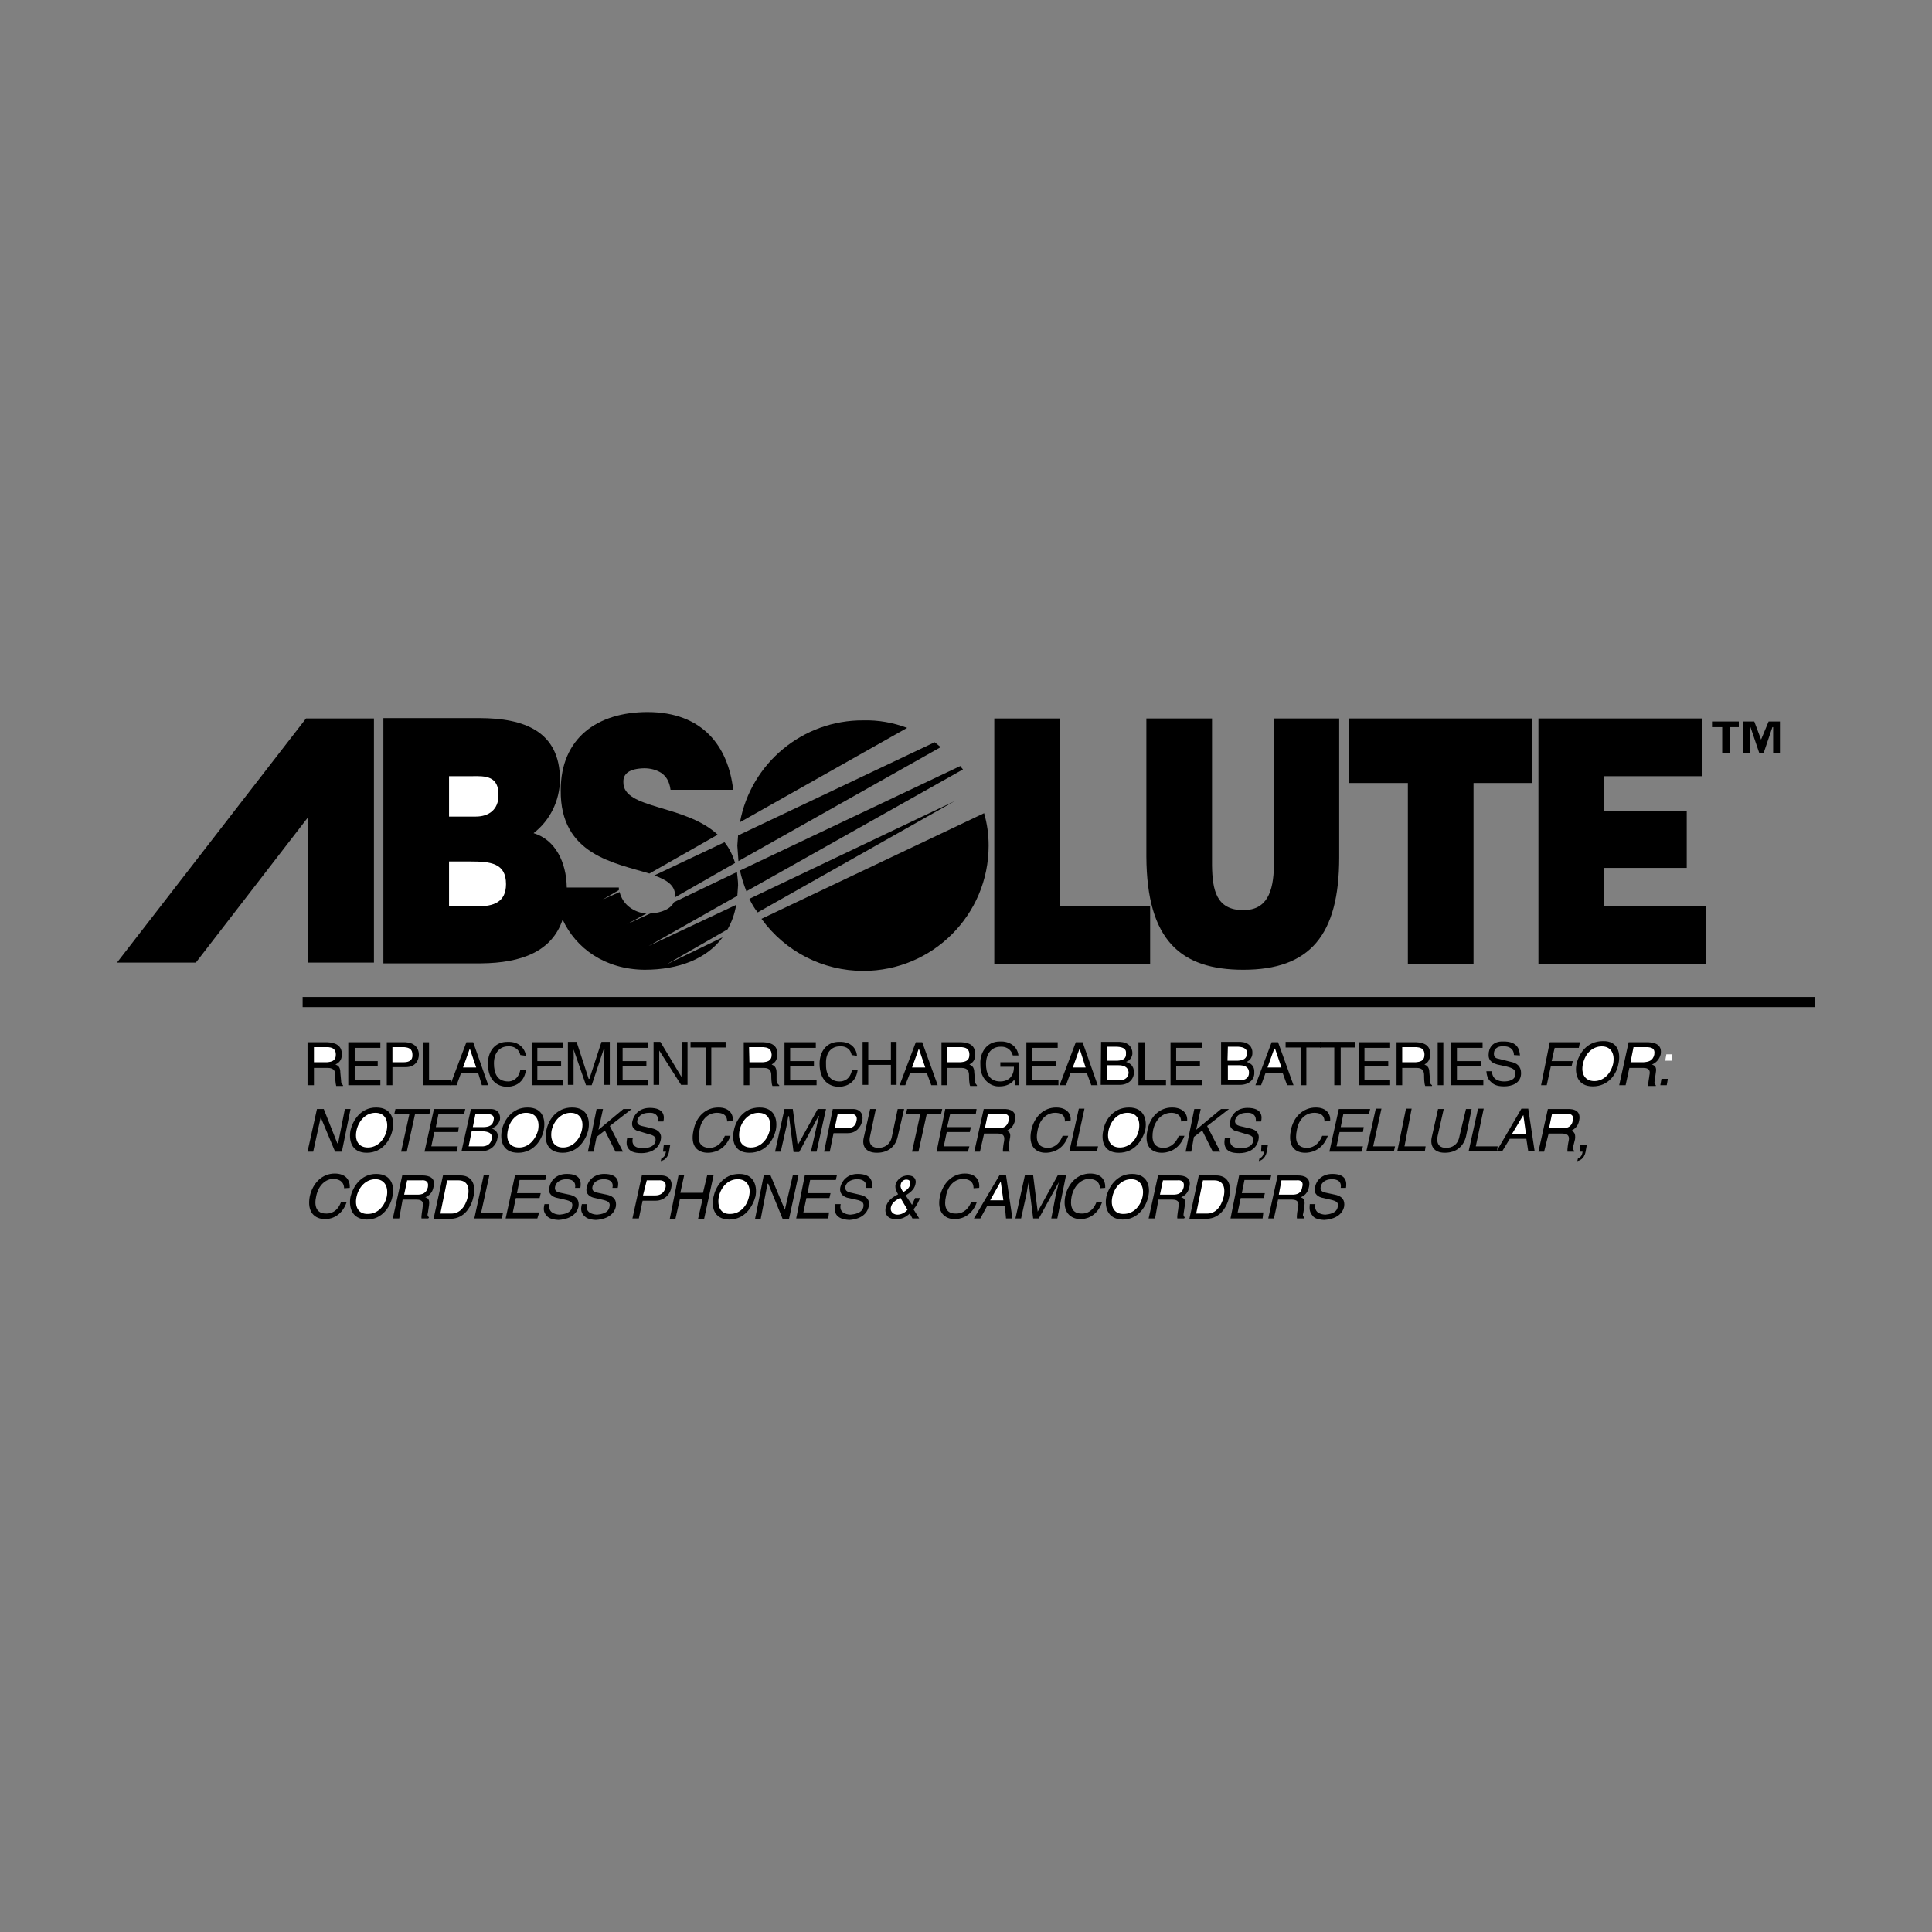 <?xml version="1.0" encoding="utf-8"?>
<!-- Generator: Adobe Illustrator 22.1.0, SVG Export Plug-In . SVG Version: 6.00 Build 0)  -->
<svg version="1.1" id="Layer_1" xmlns="http://www.w3.org/2000/svg" xmlns:xlink="http://www.w3.org/1999/xlink" x="0px" y="0px"
	 viewBox="0 0 512 512" style="enable-background:new 0 0 512 512;" xml:space="preserve">
<rect x="0" y="0" width="512" height="512" fill="#808080" stroke="none"/>
<style type="text/css">
	.st0{fill:#FFFFFF;}
</style>
<g>
	<path d="M280.9,190.4h-17.4v65h41.3v-15.3h-23.9V190.4L280.9,190.4z"/>
	<path d="M337.6,229.4c-0.1,7-1.9,11.8-8.1,11.8c-7.2,0-8.2-5.4-8.3-11.8v-39h-17.4v36.6c0.1,22.3,9.2,30,25.7,30
		c17.6,0,25.4-9.1,25.4-29.8v-36.8h-17.2V229.4z M357.5,207.5h15.6v47.9h17.4v-47.9H406v-17.1h-48.6V207.5z M425.1,240.2V230H447
		V215h-21.9v-9.3H451v-15.3h-43.3v65h44.4v-15.3H425.1z M81.1,190.4L31,255.1h20.9l29.8-38.6v38.6h17.4v-64.7H81.1z M254.5,203
		l-58.4,27.7c0.4,1.9,1,3.7,1.7,5.5l57.4-32.3C254.9,203.6,254.7,203.3,254.5,203L254.5,203z M253,212.3l-54.4,25.9
		c0.6,1.3,1.3,2.5,2.2,3.6L253,212.3z M247.7,196.7l-52.1,24.7c-0.1,0.9-0.1,1.8-0.2,2.7c0.1,1.4,0.2,2.8,0.3,4.1l53.6-30.2
		C248.8,197.6,248.3,197.2,247.7,196.7z M240.4,192.9c-3.7-1.4-7.6-2.1-11.6-2c-16-0.1-29.8,11.3-32.7,27L240.4,192.9z M201.8,243.5
		c6.3,8.7,16.3,13.8,27,13.8c18.3,0,33.2-14.8,33.2-33.2c0-3-0.4-5.8-1.2-8.6L201.8,243.5z M194.8,228.7c-0.6-2-1.5-3.9-2.8-5.5
		l-18.6,8.8c3.3,1.2,5.5,2.6,5.5,5.3c0,0.2,0,0.3,0,0.5L194.8,228.7L194.8,228.7z"/>
	<path d="M176.6,255.6l16.2-9.3c1.1-1.9,1.9-4.1,2.3-6.5l-23.2,10.9l23.5-13.3c0.1-0.9,0.1-1.8,0.2-2.8c0-1.2-0.2-2.3-0.3-3.5
		l-16.7,8c-0.9,1.8-3.2,2.8-6.3,3l-6.1,2.8l5.1-2.8c-1.6-0.1-3.2-0.7-4.5-1.7c-1.3-1-2.2-2.4-2.6-4l-4.5,2l4.3-2.5
		c0-0.2,0-0.4,0-0.7h-13.8c-0.1-6.8-3.1-12.7-8.8-14.4c4.4-3.4,6.9-8.6,7-14.1c0-12.9-9.5-16.4-21.4-16.4h-25.4v65h25.9
		c10.8-0.1,18.8-3.2,21.6-11.6c3.5,7.6,11.2,13.2,21.7,13.3c9.1,0,16.5-2.9,20.7-8.6L176.6,255.6z"/>
	<path class="st0" d="M119,205.7h6c3.8-0.1,7.2,0,7.1,5.1c0,3.7-2.5,5.6-6,5.6H119L119,205.7L119,205.7z M126.5,240.2H119v-11.9h5.5
		c5.5,0,9.6,0.4,9.6,6C134.1,239.1,130.8,240.2,126.5,240.2z"/>
	<path d="M172.1,231.5l18.1-10.3c-8.7-8.1-25.1-6.7-25-13.9c-0.1-2.3,1.6-3.6,5.5-3.7c1.7,0,3.2,0.4,4.5,1.2
		c1.3,0.9,2.2,2.2,2.5,4.5h16.6c-1.3-11.4-8-20.6-22.7-20.6c-13.3,0-23,6.9-23,20.7C148.4,226.6,163,228.7,172.1,231.5L172.1,231.5z
		 M471.7,199.5h-1.8v-6.8h-0.2l-2.3,6.8h-1.2l-2.3-6.8h-0.2v6.8h-1.8v-8.3h3l1.8,4.8l2-4.8h3L471.7,199.5L471.7,199.5z M460.9,192.7
		h-2.5v6.8h-2v-6.8h-2.7v-1.5h7.1V192.7z M80.2,266.9H481v-2.7H80.2V266.9z M83.2,287.6h-1.7v-11.4h5.3c1.9,0.1,3.8,0.7,3.8,3.2
		c0,1.7-0.9,2.3-1.7,2.7c0.7,0.3,1.3,0.6,1.3,2.2l0.2,2.1c0,0.6,0.1,0.8,0.5,1.2v0.2h-1.8c-0.2-0.7-0.3-2.4-0.3-2.8
		c0.1-0.9-0.1-2-2-2h-3.6V287.6L83.2,287.6z"/>
	<path class="st0" d="M83.2,281.5h3.5c1.1-0.1,2.3-0.3,2.3-2c0-1.8-1.3-1.9-2-2h-3.8L83.2,281.5L83.2,281.5z"/>
	<path d="M100.8,287.6h-8.5v-11.4h8.5v1.5H94v3.5h6.1v1.3H94v3.8h6.8L100.8,287.6L100.8,287.6z M104,287.6h-1.5v-11.4h5
		c2.2,0.1,3.5,1.4,3.5,3.3c0,1.5-0.9,3.3-3.5,3.3H104L104,287.6L104,287.6z"/>
	<path class="st0" d="M104,281.5h3c1.4,0,2.4-0.5,2.3-2c0-1.5-0.9-1.9-2.2-2H104V281.5z"/>
	<path d="M113.7,286.3h5.8v1.3h-7.3v-11.4h1.5V286.3z"/>
	<path d="M122.2,284.3l-1.2,3.3h-1.7l4.3-11.4h1.8l4,11.4h-1.7l-1-3.3H122.2z"/>
	<path class="st0" d="M126.2,282.9l-1.7-5l-1.8,5H126.2z"/>
	<path d="M137.9,279.6c-0.5-2-2.2-2.4-3.3-2.3c-2,0-3.7,1.5-3.7,4.5c0,2.7,0.9,4.8,3.8,4.8c0.9,0,2.7-0.5,3.2-3.1h1.5
		c-0.6,4.3-4.1,4.5-5,4.5c-2.6,0-5.1-1.7-5.1-6.1c0-3.4,2-5.9,5.3-5.8c3-0.1,4.5,1.8,4.8,3.7L137.9,279.6L137.9,279.6L137.9,279.6z
		 M149.2,287.6h-8.3v-11.4h8.3v1.5h-6.8v3.5h6.3v1.3h-6.3v3.8h6.8V287.6z M160,287.6v-6.6c0.1-0.4,0.1-1.9,0.2-3H160l-3.2,9.6h-1.5
		l-3.3-9.5c0,1,0.1,2.4,0,2.8v6.6h-1.5v-11.4h2.3l3.2,9.8h0.2l3.2-9.8h2.2v11.4H160L160,287.6z M171.8,287.6h-8.3v-11.4h8.3v1.5H165
		v3.5h6.3v1.3H165v3.8h6.8V287.6z M180.7,276.1h1.5v11.4h-1.7l-5.8-9.1v9.1h-1.5v-11.4h1.8l5.6,9.3L180.7,276.1L180.7,276.1z
		 M183,276.1h9.3v1.5h-3.8v10H187v-10h-4V276.1z M198.6,287.6h-1.5v-11.4h5.3c1.8,0.1,3.7,0.7,3.6,3.2c0,1.7-0.8,2.3-1.5,2.7
		c0.6,0.3,1.3,0.6,1.3,2.2v2.1c0.1,0.6,0.2,0.8,0.7,1.2v0.2h-1.8c-0.3-0.7-0.3-2.4-0.3-2.8c0-0.9-0.2-2-2-2h-3.8L198.6,287.6
		L198.6,287.6L198.6,287.6z"/>
	<path class="st0" d="M198.6,281.5h3.6c1.1-0.1,2.3-0.3,2.3-2c-0.1-1.8-1.3-1.9-2.2-2h-3.8L198.6,281.5L198.6,281.5z"/>
	<path d="M216.4,287.6h-8.5v-11.4h8.3v1.5h-6.8v3.5h6.3v1.3h-6.3v3.8h7V287.6z M225.7,279.6c-0.4-2-2-2.4-3.2-2.3
		c-2,0-3.7,1.5-3.6,4.5c-0.1,2.7,0.9,4.8,3.6,4.8c1.1,0,2.8-0.5,3.3-3.1h1.5c-0.6,4.3-4.1,4.5-5,4.5c-2.6,0-5.1-1.7-5.1-6.1
		c0-3.4,2-5.9,5.3-5.8c3-0.1,4.5,1.8,4.6,3.7L225.7,279.6L225.7,279.6L225.7,279.6z M236.1,276.1h1.5v11.4h-1.5v-5.3h-6v5.3h-1.5
		v-11.4h1.5v4.8h6V276.1z M241.2,284.3l-1.3,3.3h-1.5l4.3-11.4h1.7l4.1,11.4h-1.7l-1.2-3.3H241.2L241.2,284.3z"/>
	<path class="st0" d="M245.2,282.9l-1.7-5l-1.8,5H245.2z"/>
	<path d="M251,287.6h-1.5v-11.4h5.3c1.9,0.1,3.7,0.7,3.6,3.2c0.1,1.7-0.8,2.3-1.5,2.7c0.6,0.3,1.3,0.6,1.3,2.2l0.2,2.1
		c0,0.6,0.1,0.8,0.5,1.2v0.2h-1.8c-0.3-0.7-0.3-2.4-0.3-2.8c0-0.9-0.2-2-2-2H251L251,287.6L251,287.6L251,287.6z"/>
	<path class="st0" d="M251,281.5h3.6c1.1-0.1,2.3-0.3,2.3-2c0-1.8-1.3-1.9-2-2h-4L251,281.5L251,281.5z"/>
	<path d="M265.1,281.5h5v6.1h-1l-0.3-1.5c-0.7,1.1-2.2,1.8-3.8,1.8c-1.3,0.1-2.6-0.4-3.5-1.3c-1.7-1.6-1.7-3.6-1.7-4.8
		c-0.1-2.7,1.6-5.9,5.3-5.8c2.2-0.1,4.5,1.1,4.8,3.7h-1.5c-0.5-1.9-2.1-2.4-3.3-2.3c-2.1,0-3.8,1.6-3.8,4.6c0,2.3,0.8,4.6,3.8,4.6
		c0.8,0,1.6-0.2,2.3-0.7c1-0.9,1.3-1.9,1.3-3.2h-3.6L265.1,281.5L265.1,281.5L265.1,281.5z M280.5,287.6h-8.5v-11.4h8.3v1.5h-6.8
		v3.5h6.3v1.3h-6.3v3.8h7V287.6z M283.7,284.3l-1.2,3.3h-1.7l4.3-11.4h1.8l4,11.4h-1.7l-1.2-3.3H283.7L283.7,284.3z"/>
	<path class="st0" d="M287.7,282.9l-1.6-5l-1.8,5H287.7L287.7,282.9z"/>
	<path d="M291.8,276.1h5c2.2,0.1,3.3,1.4,3.3,3c0,1-0.7,2-1.7,2.3c0.8,0.3,2.1,0.8,2.1,2.8c0,1.8-1.4,3.3-3.8,3.3h-5L291.8,276.1
		L291.8,276.1z"/>
	<path class="st0" d="M293.3,281.1h2.8c1.5-0.1,2.4-0.5,2.3-2c0.1-1-0.6-1.6-2.3-1.7h-2.8V281.1z M293.3,286.3h3.3
		c1.6,0,2.4-0.8,2.5-2c-0.1-1.7-1.5-2-2.7-2h-3.1L293.3,286.3L293.3,286.3L293.3,286.3z"/>
	<path d="M303.4,286.3h5.6v1.3h-7.3v-11.4h1.7V286.3z M318.5,287.6h-8.3v-11.4h8.3v1.5h-6.8v3.5h6.3v1.3h-6.3v3.8h6.8V287.6z
		 M323.7,276.1h5.1c2.1,0.1,3.2,1.4,3.1,3c0,1-0.6,1.9-1.5,2.3c0.7,0.3,2.1,0.8,2,2.8c0.1,1.8-1.3,3.3-3.8,3.3h-5V276.1z"/>
	<path class="st0" d="M325.3,281.1h2.7c1.5-0.1,2.4-0.5,2.5-2c0-1-0.7-1.6-2.3-1.7h-2.8L325.3,281.1L325.3,281.1L325.3,281.1z
		 M325.3,286.3h3.2c1.7,0,2.5-0.8,2.5-2c0-1.7-1.4-2-2.6-2h-3V286.3L325.3,286.3z"/>
	<path d="M335.4,284.3l-1.2,3.3h-1.5l4.3-11.4h1.7l4.1,11.4h-1.7l-1.2-3.3H335.4L335.4,284.3z"/>
	<path class="st0" d="M339.6,282.9l-1.7-5h-0.2l-1.8,5H339.6L339.6,282.9z"/>
	<path d="M340.7,276.1h9.3v1.5h-3.8v10h-1.5v-10h-4L340.7,276.1L340.7,276.1z"/>
	<path d="M349.8,276.1h9.3v1.5h-3.8v10h-1.7v-10h-3.8V276.1z M368.4,287.6h-8.3v-11.4h8.3v1.5h-6.8v3.5h6.3v1.3h-6.3v3.8h6.8V287.6z
		 M371.6,287.6h-1.5v-11.4h5.3c1.8,0.1,3.7,0.7,3.6,3.2c0,1.7-0.8,2.3-1.5,2.7c0.6,0.3,1.3,0.6,1.3,2.2l0.2,2.1
		c-0.1,0.6,0,0.8,0.5,1.2v0.2h-1.8c-0.3-0.7-0.3-2.4-0.3-2.8c0-0.9-0.2-2-2-2h-3.8V287.6L371.6,287.6z"/>
	<path class="st0" d="M371.6,281.5h3.6c1.1-0.1,2.3-0.3,2.3-2c0-1.8-1.3-1.9-2.1-2h-3.8V281.5L371.6,281.5z"/>
	<path d="M381,287.6h1.5v-11.4H381V287.6z M393.1,287.6h-8.5v-11.4h8.3v1.5h-6.8v3.5h6.3v1.3h-6.3v3.8h7V287.6z M401.2,279.6
		c0-1.8-1.5-2.4-2.8-2.3c-0.9-0.1-2.5,0.2-2.5,2c0,0.9,0.6,1.2,1.3,1.3l3.2,0.8c1.6,0.3,2.7,1.2,2.7,3c0,2.7-2.5,3.5-4.5,3.5
		c-2.1,0-2.9-0.6-3.5-1.2c-0.9-0.8-1.1-1.8-1.2-2.8h1.5c0,2.1,1.7,2.7,3.2,2.7c1.1,0,3-0.3,3-2c0-1.1-0.5-1.5-2.5-2l-2.3-0.5
		c-0.7-0.2-2.4-0.7-2.3-2.6c0-1.8,1.1-3.6,3.8-3.5c4-0.1,4.4,2.3,4.5,3.7L401.2,279.6L401.2,279.6L401.2,279.6z M409.9,287.6h-1.5
		l2.3-11.4h8l-0.3,1.5H412l-0.8,3.5h5.6l-0.3,1.3H411L409.9,287.6z M422.1,287.9c-4.2,0-4.8-3.5-4.3-6c0.6-2.5,2.6-6,7-6
		c4.2-0.1,4.7,3.5,4.1,6C428.5,284.4,426.4,287.9,422.1,287.9z"/>
	<path class="st0" d="M424.5,277.3c-2.5,0-4.4,1.9-5,4.6c-0.6,2.6,0.5,4.6,3,4.6c2.5,0,4.4-2,5-4.6
		C428,279.2,426.9,277.3,424.5,277.3z"/>
	<path d="M430.8,287.6h-1.7l2.5-11.4h5.3c1.8,0.1,3.6,0.7,3.2,3.2c-0.3,1.2-1.1,2.2-2.3,2.7c0.7,0.3,1.3,0.6,1,2.2l-0.3,2.1
		c-0.1,0.6-0.1,0.8,0.3,1.2v0.2h-2c-0.1-0.7,0.3-2.4,0.3-2.8c0.2-0.9,0.3-2-1.7-2h-3.6L430.8,287.6L430.8,287.6z"/>
	<path class="st0" d="M432.1,281.5h3.5c1.2-0.1,2.4-0.3,2.8-2c0.3-1.8-0.9-1.9-1.7-2h-3.8L432.1,281.5L432.1,281.5z"/>
	<path d="M441.7,287.6H440l0.3-1.7h1.7L441.7,287.6z"/>
	<path class="st0" d="M443,281.1h-1.7l0.3-1.7h1.6L443,281.1L443,281.1z"/>
	<path d="M91.4,293.9h1.5l-2.3,11.3h-1.8l-3.8-9.1l-2,9.1h-1.5l2.5-11.3h1.8l3.6,9.1h0.2L91.4,293.9L91.4,293.9z M97.2,305.5
		c-4.2,0-4.8-3.5-4.3-6c0.6-2.5,2.6-6,6.8-6c4.3,0,4.9,3.5,4.3,6C103.5,302,101.4,305.5,97.2,305.5z"/>
	<path class="st0" d="M99.5,294.9c-2.5,0-4.4,2-5,4.6c-0.6,2.7,0.5,4.6,3,4.6c2.5,0,4.4-2,5-4.6C103,296.8,101.9,294.9,99.5,294.9z"
		/>
	<path d="M104.8,293.9h9.3l-0.3,1.3h-3.8l-2.2,10h-1.5l2.2-10h-4L104.8,293.9z M121,305.2h-8.5l2.5-11.3h8.3l-0.3,1.3h-6.8l-0.7,3.5
		h6.1l-0.2,1.3h-6.3l-0.8,3.8h7L121,305.2z M124.8,293.9h5c2.1-0.1,2.9,1.3,2.7,2.8c-0.3,1.1-1.1,2-2.2,2.3c0.7,0.4,2,0.9,1.5,2.8
		c-0.3,1.8-2,3.4-4.5,3.3h-5L124.8,293.9L124.8,293.9z"/>
	<path class="st0" d="M125.3,298.7h2.7c1.6,0,2.6-0.5,2.8-1.8c0.3-1.1-0.3-1.7-2-1.7H126L125.3,298.7L125.3,298.7z M124.2,303.8h3.3
		c1.6,0.1,2.6-0.7,2.8-2c0.3-1.6-1-1.9-2.3-2h-3L124.2,303.8z"/>
	<path d="M137.3,305.5c-4.3,0-4.8-3.5-4.3-6c0.5-2.5,2.6-6,6.8-6c4.3,0,4.8,3.5,4.3,6C143.6,302,141.5,305.5,137.3,305.5z"/>
	<path class="st0" d="M139.4,294.9c-2.4,0-4.3,2-4.8,4.6c-0.6,2.7,0.4,4.6,3,4.6c2.4,0,4.3-2,5-4.6
		C143.1,296.8,142,294.9,139.4,294.9z"/>
	<path d="M149.1,305.5c-4.3,0-4.9-3.5-4.3-6c0.5-2.5,2.5-6,6.8-6c4.3,0,4.8,3.5,4.3,6C155.3,302,153.2,305.5,149.1,305.5z"/>
	<path class="st0" d="M151.2,294.9c-2.4,0-4.4,2-5,4.6c-0.5,2.7,0.6,4.6,3,4.6c2.5,0,4.4-2,5-4.6
		C154.8,296.8,153.7,294.9,151.2,294.9z"/>
	<path d="M157.3,305.2h-1.5l2.3-11.3h1.7l-1.2,5.5l6.6-5.5h2.2l-5.8,4.5l3.5,6.8h-2l-2.8-5.6l-2.2,1.7L157.3,305.2L157.3,305.2z
		 M174.4,297.2c0.2-1.8-1.1-2.4-2.3-2.3c-1,0-2.7,0.2-3.2,2c-0.2,0.9,0.4,1.3,1.2,1.5l3,0.7c1.4,0.4,2.4,1.3,2,3
		c-0.6,2.8-3.3,3.5-5.1,3.5c-2.2,0-2.9-0.6-3.3-1c-0.8-0.9-0.7-1.9-0.5-3h1.5c-0.5,2.1,1.1,2.7,2.5,2.7c1.1,0,3.1-0.2,3.5-1.8
		c0.2-1.2-0.3-1.6-2-2l-2.3-0.7c-0.7-0.1-2.3-0.7-1.8-2.7c0.4-1.8,1.9-3.5,4.6-3.5c4,0,3.9,2.4,3.6,3.6L174.4,297.2L174.4,297.2z
		 M175.9,303.5h1.7l-0.3,1.7c-0.4,2.1-1.8,2.4-2.2,2.5l0.2-0.8c0.7-0.1,1-0.8,1.2-1.7h-0.8L175.9,303.5L175.9,303.5z M192.7,297.2
		c0-2-1.6-2.3-2.7-2.3c-2.1,0-4.1,1.5-4.6,4.5c-0.7,2.7-0.1,4.8,2.7,4.8c1,0,2.9-0.5,4-3.2h1.5c-1.6,4.3-5.1,4.5-6,4.5
		c-2.6,0-4.8-1.6-3.8-6c0.7-3.6,3.2-6,6.6-6c2.9,0,4,1.8,3.8,3.6L192.7,297.2L192.7,297.2z M198.6,305.5c-4.2,0-4.7-3.5-4.1-6
		c0.5-2.5,2.5-6,6.8-6c4.2,0,4.8,3.5,4.3,6C205,302,203,305.5,198.6,305.5z"/>
	<path class="st0" d="M201,294.9c-2.5,0-4.4,2-5,4.6c-0.5,2.7,0.5,4.6,3,4.6c2.5,0,4.4-2,5-4.6C204.5,296.8,203.5,294.9,201,294.9z"
		/>
	<path d="M214.9,305.2l1.5-6.6c0.2-1,0.4-1.9,0.7-2.8h-0.2l-5.1,9.5h-1.5l-1.2-9.5h-0.2c-0.2,1-0.4,2.5-0.5,2.8l-1.5,6.6h-1.5
		l2.5-11.3h2.2l1.3,9.6l5.3-9.6h2.2l-2.5,11.3H214.9z M219.9,305.2h-1.5l2.3-11.3h5.1c2.1-0.1,3.1,1.3,2.7,3.1
		c-0.3,1.6-1.6,3.4-4,3.3h-3.6L219.9,305.2L219.9,305.2z"/>
	<path class="st0" d="M221.2,299h3c1.4,0.1,2.5-0.4,2.8-2c0.3-1.4-0.6-1.9-1.8-1.8H222L221.2,299L221.2,299z"/>
	<path d="M239.6,293.9l-1.7,7.3c-0.5,2.4-2.3,4.3-5.5,4.3c-3.1,0-4-1.9-3.5-4l1.7-7.6h1.5l-1.5,7.1c-0.6,2.5,0.8,3.2,2.2,3.2
		c1.4,0,3.2-0.7,3.6-3.2l1.5-7.1L239.6,293.9L239.6,293.9L239.6,293.9z M240.4,293.9h9.3l-0.3,1.3h-3.8l-2.2,10h-1.7l2.2-10h-3.8
		L240.4,293.9L240.4,293.9z M256.5,305.2h-8.3l2.3-11.3h8.3l-0.2,1.3h-6.8l-0.8,3.5h6.3L257,300h-6.1l-0.8,3.8h6.8L256.5,305.2
		L256.5,305.2z M259.7,305.2h-1.5l2.5-11.3h5.1c1.9-0.1,3.7,0.6,3.2,3c-0.4,1.7-1.3,2.3-2.2,2.8c0.6,0.2,1.2,0.5,0.8,2.2l-0.3,2
		c0,0.6,0,0.9,0.3,1.1v0.2h-1.8c-0.1-0.6,0.2-2.4,0.3-2.8c0.1-0.9,0.2-2-1.7-2h-3.6L259.7,305.2z"/>
	<path class="st0" d="M261,299h3.6c1.1,0,2.3-0.3,2.7-2c0.4-1.7-0.8-1.9-1.7-1.8h-3.8L261,299L261,299z"/>
	<path d="M282.2,297.2c0.1-2-1.5-2.3-2.6-2.3c-2,0-4,1.5-4.6,4.5c-0.6,2.7-0.1,4.8,2.8,4.8c0.9,0,2.8-0.5,3.8-3.2h1.5
		c-1.5,4.3-5,4.5-6,4.5c-2.5,0-4.7-1.6-3.8-6c0.8-3.6,3.3-6,6.6-6c2.9,0,4.1,1.8,3.8,3.6L282.2,297.2L282.2,297.2z M285.2,303.8h5.8
		l-0.3,1.3h-7.3l2.5-11.3h1.5L285.2,303.8L285.2,303.8z M296.5,305.5c-4.2,0-4.7-3.5-4.1-6c0.4-2.5,2.5-6,6.8-6c4.2,0,4.8,3.5,4.3,6
		C302.8,302,300.8,305.5,296.5,305.5L296.5,305.5z"/>
	<path class="st0" d="M298.8,294.9c-2.5,0-4.4,2-5,4.6c-0.6,2.7,0.5,4.6,3,4.6c2.5,0,4.4-2,5-4.6
		C302.3,296.8,301.3,294.9,298.8,294.9z"/>
	<path d="M313,297.2c0-2-1.6-2.3-2.6-2.3c-2.1,0-4.1,1.5-4.8,4.5c-0.5,2.7,0,4.8,2.8,4.8c1,0,2.9-0.5,4-3.2h1.5
		c-1.6,4.3-5.1,4.5-6,4.5c-2.6,0-4.8-1.6-3.8-6c0.7-3.6,3.2-6,6.5-6c3,0,4.2,1.8,4,3.6L313,297.2L313,297.2z M315.7,305.2h-1.5
		l2.3-11.3h1.7l-1.2,5.5l6.6-5.5h2.1l-5.8,4.5l3.5,6.8h-2l-2.8-5.6l-2.2,1.7L315.7,305.2L315.7,305.2z M332.8,297.2
		c0.2-1.8-1.1-2.4-2.3-2.3c-1,0-2.7,0.2-3.2,2c-0.1,0.9,0.5,1.3,1.2,1.5l3,0.7c1.5,0.4,2.4,1.3,2,3c-0.6,2.8-3.2,3.5-5.1,3.5
		c-2.2,0-2.9-0.6-3.3-1c-0.7-0.9-0.7-1.9-0.5-3h1.5c-0.5,2.1,1.1,2.7,2.5,2.7c1.2,0,3.1-0.2,3.5-1.8c0.2-1.2-0.3-1.6-2-2l-2.3-0.7
		c-0.7-0.1-2.2-0.7-1.8-2.7c0.4-1.8,1.9-3.5,4.6-3.5c4,0,3.9,2.4,3.6,3.6L332.8,297.2L332.8,297.2z M334.3,303.5h1.7l-0.3,1.7
		c-0.4,2.1-1.8,2.4-2.1,2.5l0.2-0.8c0.7-0.1,1-0.8,1.2-1.7h-0.8L334.3,303.5L334.3,303.5z M351,297.2c0-2-1.6-2.3-2.7-2.3
		c-2.1,0-4.1,1.5-4.6,4.5c-0.6,2.7-0.1,4.8,2.7,4.8c1.1,0,2.9-0.5,4-3.2h1.5c-1.6,4.3-5.1,4.5-6,4.5c-2.6,0-4.7-1.6-3.8-6
		c0.7-3.6,3.3-6,6.6-6c2.9,0,4,1.8,3.8,3.6L351,297.2L351,297.2z M360.8,305.2h-8.5l2.5-11.3h8.3l-0.3,1.3H356l-0.7,3.5h6.1
		l-0.2,1.3H355l-0.8,3.8h7L360.8,305.2L360.8,305.2z M363.9,303.8h5.8l-0.3,1.3h-7.3l2.5-11.3h1.5L363.9,303.8z M372.2,303.8h5.6
		l-0.2,1.3h-7.3l2.3-11.3h1.5L372.2,303.8z M390,293.9l-1.5,7.3c-0.6,2.4-2.4,4.3-5.6,4.3c-3,0-3.9-1.9-3.5-4l1.7-7.6h1.5L381,301
		c-0.5,2.5,0.8,3.2,2.2,3.2c1.5,0,3.2-0.7,3.6-3.2l1.7-7.1L390,293.9L390,293.9z M391.1,303.8h5.8l-0.2,1.3h-7.5l2.5-11.3h1.5
		L391.1,303.8L391.1,303.8z"/>
	<path d="M400.1,301.8l-2,3.3h-1.5l6.6-11.3h1.8l1.7,11.3h-1.7l-0.5-3.3H400.1L400.1,301.8z"/>
	<path class="st0" d="M404.4,300.5l-0.7-5l-3,5H404.4z"/>
	<path d="M409.2,305.2h-1.5l2.5-11.3h5.1c2-0.1,3.7,0.6,3.2,3c-0.3,1.7-1.3,2.3-2.1,2.8c0.6,0.2,1.2,0.5,1,2.2l-0.5,2
		c0,0.6,0,0.9,0.3,1.1v0.2h-1.8c-0.1-0.6,0.2-2.4,0.3-2.8c0.2-0.9,0.2-2-1.7-2h-3.6L409.2,305.2L409.2,305.2z"/>
	<path class="st0" d="M410.5,299h3.6c1.1,0,2.4-0.3,2.7-2c0.4-1.7-0.8-1.9-1.7-1.8h-3.8L410.5,299L410.5,299z"/>
	<path d="M418.8,303.5h1.7l-0.3,1.7c-0.4,2.1-1.8,2.4-2.2,2.5l0.2-0.8c0.7-0.1,1.1-0.8,1.2-1.7h-0.8L418.8,303.5L418.8,303.5z
		 M91.2,314.9c-0.1-2.1-1.7-2.4-2.8-2.5c-2,0-4,1.6-4.6,4.6c-0.6,2.6,0,4.7,2.8,4.6c1,0,2.8-0.4,3.8-3.1h1.5c-1.5,4.4-5,4.6-5.8,4.6
		c-2.7-0.1-4.8-1.8-4-6.1c0.8-3.5,3.3-6,6.6-6c3,0,4.1,1.8,4,3.8L91.2,314.9L91.2,314.9L91.2,314.9z M97.2,323.2
		c-4.2-0.1-4.8-3.6-4.3-6.1c0.6-2.4,2.6-6,6.8-6c4.3,0,4.9,3.6,4.3,6C103.5,319.6,101.4,323.2,97.2,323.2z"/>
	<path class="st0" d="M99.5,312.5c-2.5,0-4.4,2-5,4.6c-0.6,2.7,0.5,4.7,3,4.6c2.5,0,4.4-1.9,5-4.6C103,314.5,101.9,312.5,99.5,312.5
		z"/>
	<path d="M105.8,322.9h-1.7l2.5-11.4h5.3c1.8,0,3.6,0.6,3,3c-0.3,1.7-1.3,2.4-2.2,2.8c0.7,0.2,1.2,0.5,1,2.1l-0.3,2
		c-0.2,0.7-0.1,0.9,0.3,1.2l-0.2,0.3h-1.8c-0.1-0.8,0.3-2.5,0.3-3c0.2-0.9,0.3-2-1.7-2h-3.6L105.8,322.9z"/>
	<path class="st0" d="M107.1,316.6h3.5c1.2,0,2.4-0.3,2.8-2c0.3-1.7-0.9-1.9-1.7-1.8h-3.8L107.1,316.6L107.1,316.6z"/>
	<path d="M117.4,311.5h4.6c2.9,0,4.2,2.2,3.5,5.5c-0.5,2.6-2.3,5.9-6,6h-4.6L117.4,311.5L117.4,311.5z"/>
	<path class="st0" d="M116.7,321.6h3c2,0,3.6-1.6,4.3-4.5c0.6-2.9-0.5-4.3-2.5-4.3h-3L116.7,321.6L116.7,321.6z"/>
	<path d="M127.5,321.4h5.8l-0.3,1.5h-7.3l2.5-11.5h1.5L127.5,321.4z M142.4,322.9H134l2.5-11.5h8.3l-0.3,1.3h-6.8l-0.7,3.5h6.3
		l-0.3,1.3h-6.3l-0.8,3.8h7L142.4,322.9L142.4,322.9z M152.4,314.8c0.3-1.8-1-2.3-2.3-2.3c-0.9,0-2.6,0.3-3,2c-0.2,1,0.4,1.3,1,1.5
		l3.2,0.7c1.4,0.4,2.3,1.3,2,3.1c-0.6,2.6-3.3,3.4-5.3,3.5c-2.1-0.1-2.8-0.7-3.2-1.2c-0.8-0.9-0.8-1.8-0.5-3h1.3
		c-0.4,2.1,1.2,2.7,2.7,2.8c1.1-0.1,3-0.4,3.3-2c0.3-1.2-0.2-1.6-2-2l-2.2-0.5c-0.7-0.2-2.3-0.8-1.8-2.8c0.3-1.7,1.8-3.5,4.6-3.5
		c4,0,3.8,2.4,3.6,3.7H152.4L152.4,314.8z M162.3,314.8c0.4-1.8-1-2.3-2.3-2.3c-0.9,0-2.6,0.3-3,2c-0.2,1,0.4,1.3,1,1.5l3.2,0.7
		c1.4,0.4,2.3,1.3,2,3.1c-0.6,2.6-3.3,3.4-5.3,3.5c-2.1-0.1-2.7-0.7-3.2-1.2c-0.8-0.9-0.8-1.8-0.5-3h1.3c-0.4,2.1,1.2,2.7,2.7,2.8
		c1.1-0.1,3-0.4,3.3-2c0.3-1.2-0.2-1.6-2-2l-2.2-0.5c-0.7-0.2-2.3-0.8-1.8-2.8c0.3-1.7,1.9-3.5,4.6-3.5c4,0,3.9,2.4,3.6,3.7H162.3
		L162.3,314.8z M169.3,322.9h-1.7l2.5-11.4h5.1c2.1,0,3.1,1.4,2.7,3.2c-0.3,2-2.1,3.5-4.1,3.5h-3.5L169.3,322.9L169.3,322.9z"/>
	<path class="st0" d="M170.4,316.8h3.2c1.4,0,2.4-0.6,2.8-2.2c0.2-1.4-0.6-1.9-2-1.8h-3L170.4,316.8L170.4,316.8z"/>
	<path d="M187.4,311.5h1.7l-2.5,11.5H185l1.2-5.3h-6l-1.2,5.3h-1.5l2.3-11.5h1.5l-1,4.6h6L187.4,311.5z M193.2,323.2
		c-4.2-0.1-4.7-3.6-4.1-6.1c0.5-2.4,2.5-6,6.8-6c4.2,0,4.8,3.6,4.3,6C199.5,319.6,197.5,323.2,193.2,323.2z"/>
	<path class="st0" d="M195.5,312.5c-2.5,0-4.4,2-5,4.6c-0.5,2.7,0.5,4.7,3,4.6c2.5,0,4.4-1.9,5-4.6
		C199.1,314.5,198,312.5,195.5,312.5z"/>
	<path d="M210.1,311.5h1.5l-2.5,11.5h-1.7l-3.8-9.3h-0.2l-1.8,9.3h-1.5l2.3-11.5h1.8l3.8,9.1L210.1,311.5z M219.5,322.9h-8.5
		l2.3-11.5h8.5l-0.3,1.3h-6.8l-0.7,3.5h6.1l-0.3,1.3h-6.1l-0.8,3.8h6.8L219.5,322.9L219.5,322.9z M229.5,314.8
		c0.3-1.8-1.1-2.3-2.3-2.3c-1,0-2.7,0.3-3.2,2c-0.1,1,0.5,1.3,1.2,1.5l3,0.7c1.5,0.4,2.4,1.3,2,3.1c-0.6,2.6-3.2,3.4-5.1,3.5
		c-2.1-0.1-2.8-0.7-3.3-1.2c-0.7-0.9-0.7-1.8-0.5-3h1.5c-0.5,2.1,1.1,2.7,2.5,2.8c1.2-0.1,3.1-0.4,3.5-2c0.2-1.2-0.2-1.6-2-2
		l-2.3-0.5c-0.6-0.2-2.2-0.8-1.8-2.8c0.4-1.7,1.9-3.5,4.6-3.5c4,0,3.9,2.4,3.8,3.7H229.5L229.5,314.8z M243.6,322.9h-1.8l-0.7-1.3
		c-1,0.9-2,1.5-3.6,1.5c-2.9,0-3-2.1-2.8-3c0.4-1.5,1-2.4,3.3-3.6c-0.5-0.9-0.8-1.5-0.7-2.5c0.4-1.5,1.8-2.5,3.3-2.5
		c1.8,0,2.3,1.2,2,2.3c-0.3,1.6-1.7,2.4-2.6,3l1.7,2.5c0.3-0.7,0.4-0.9,0.8-1.8h1.3c-0.3,0.8-0.8,1.9-1.7,3L243.6,322.9L243.6,322.9
		z"/>
	<path class="st0" d="M238.6,317.4c-1.4,0.8-2.2,1.3-2.5,2.5c-0.3,1.5,1,2,1.7,2c1,0,2-0.5,2.7-1.3L238.6,317.4L238.6,317.4z
		 M241.2,313.9c0.2-1.1-0.5-1.3-1-1.3c-0.8,0-1.4,0.6-1.5,1.3c-0.2,0.7,0.3,1.5,0.7,2C240.1,315.5,241,314.9,241.2,313.9z"/>
	<path d="M258,314.9c0-2.1-1.6-2.4-2.7-2.5c-2.1,0-4.1,1.6-4.6,4.6c-0.6,2.6-0.1,4.7,2.7,4.6c1.1,0,2.9-0.4,4-3.1h1.5
		c-1.5,4.4-5.1,4.6-6,4.6c-2.5-0.1-4.7-1.8-3.8-6.1c0.8-3.5,3.3-6,6.6-6c2.9,0,4,1.8,3.8,3.8L258,314.9L258,314.9L258,314.9z
		 M261.6,319.6l-1.8,3.3h-1.7l6.8-11.5h1.7l1.7,11.5h-1.7l-0.3-3.3H261.6L261.6,319.6z"/>
	<path class="st0" d="M265.9,318.1l-0.7-5l-2.8,5H265.9L265.9,318.1z"/>
	<path d="M278.6,322.9l1.3-6.8c0.1-0.3,0.5-1.8,0.7-2.8l-5.3,9.6h-1.5l-1.2-9.6c-0.2,0.9-0.4,1.9-0.5,2.8l-1.5,6.8h-1.5l2.5-11.4
		h2.2l1.2,9.6l5.3-9.6h2.2l-2.3,11.4H278.6L278.6,322.9z M291.5,314.9c-0.1-2.1-1.7-2.4-2.8-2.5c-2,0-4,1.6-4.7,4.6
		c-0.5,2.6,0,4.7,2.8,4.6c1,0,2.8-0.4,3.8-3.1h1.5c-1.5,4.4-5,4.6-5.8,4.6c-2.6-0.1-4.8-1.8-4-6.1c0.8-3.5,3.3-6,6.6-6
		c3,0,4.1,1.8,4,3.8L291.5,314.9L291.5,314.9L291.5,314.9z M297.5,323.2c-4.2-0.1-4.8-3.6-4.3-6.1c0.6-2.4,2.6-6,6.8-6
		c4.3,0,4.9,3.6,4.3,6C303.8,319.6,301.7,323.2,297.5,323.2z"/>
	<path class="st0" d="M299.8,312.5c-2.5,0-4.4,2-5,4.6c-0.6,2.7,0.5,4.7,3,4.6c2.5,0,4.4-1.9,5-4.6
		C303.3,314.5,302.2,312.5,299.8,312.5z"/>
	<path d="M306.1,322.9h-1.7l2.5-11.4h5.3c1.8,0,3.6,0.6,3,3c-0.3,1.7-1.3,2.4-2.2,2.8c0.7,0.2,1.3,0.5,1,2.1l-0.3,2
		c-0.1,0.7-0.1,0.9,0.3,1.2l-0.2,0.3H312c-0.1-0.8,0.3-2.5,0.3-3c0.2-0.9,0.3-2-1.7-2h-3.6L306.1,322.9L306.1,322.9z"/>
	<path class="st0" d="M307.4,316.6h3.5c1.2,0,2.4-0.3,2.8-2c0.3-1.7-0.9-1.9-1.7-1.8h-3.8L307.4,316.6L307.4,316.6z"/>
	<path d="M317.7,311.5h4.6c2.9,0,4.2,2.2,3.5,5.5c-0.5,2.6-2.3,5.9-6,6h-4.6L317.7,311.5L317.7,311.5z"/>
	<path class="st0" d="M317,321.6h3c2,0,3.6-1.6,4.3-4.5c0.6-2.9-0.5-4.3-2.5-4.3h-3L317,321.6L317,321.6z"/>
	<path d="M334.6,322.9h-8.5l2.3-11.5h8.5l-0.3,1.3h-6.8l-0.7,3.5h6.1l-0.3,1.3h-6.1l-0.8,3.8h6.8L334.6,322.9L334.6,322.9z
		 M337.6,322.9h-1.5l2.5-11.4h5.3c1.8,0,3.5,0.6,3,3c-0.3,1.7-1.3,2.4-2.2,2.8c0.6,0.2,1.2,0.5,1,2.1l-0.3,2
		c-0.2,0.7-0.2,0.9,0.3,1.2l-0.2,0.3h-1.8c-0.1-0.8,0.2-2.5,0.3-3c0.2-0.9,0.2-2-1.7-2h-3.6L337.6,322.9L337.6,322.9z"/>
	<path class="st0" d="M338.9,316.6h3.6c1.1,0,2.4-0.3,2.6-2c0.5-1.7-0.8-1.9-1.5-1.8h-4L338.9,316.6L338.9,316.6z"/>
	<path d="M355.3,314.8c0.3-1.8-1-2.3-2.3-2.3c-1,0-2.6,0.3-3,2c-0.2,1,0.4,1.3,1,1.5l3.2,0.7c1.4,0.4,2.3,1.3,2,3.1
		c-0.6,2.6-3.3,3.4-5.3,3.5c-2.1-0.1-2.8-0.7-3.1-1.2c-0.8-0.9-0.8-1.8-0.7-3h1.5c-0.4,2.1,1.1,2.7,2.6,2.8c1.1-0.1,3-0.4,3.3-2
		c0.3-1.2-0.2-1.6-2-2l-2.2-0.5c-0.7-0.2-2.3-0.8-1.8-2.8c0.3-1.7,1.8-3.5,4.6-3.5c3.9,0,3.8,2.4,3.6,3.7H355.3L355.3,314.8z"/>
</g>
</svg>
